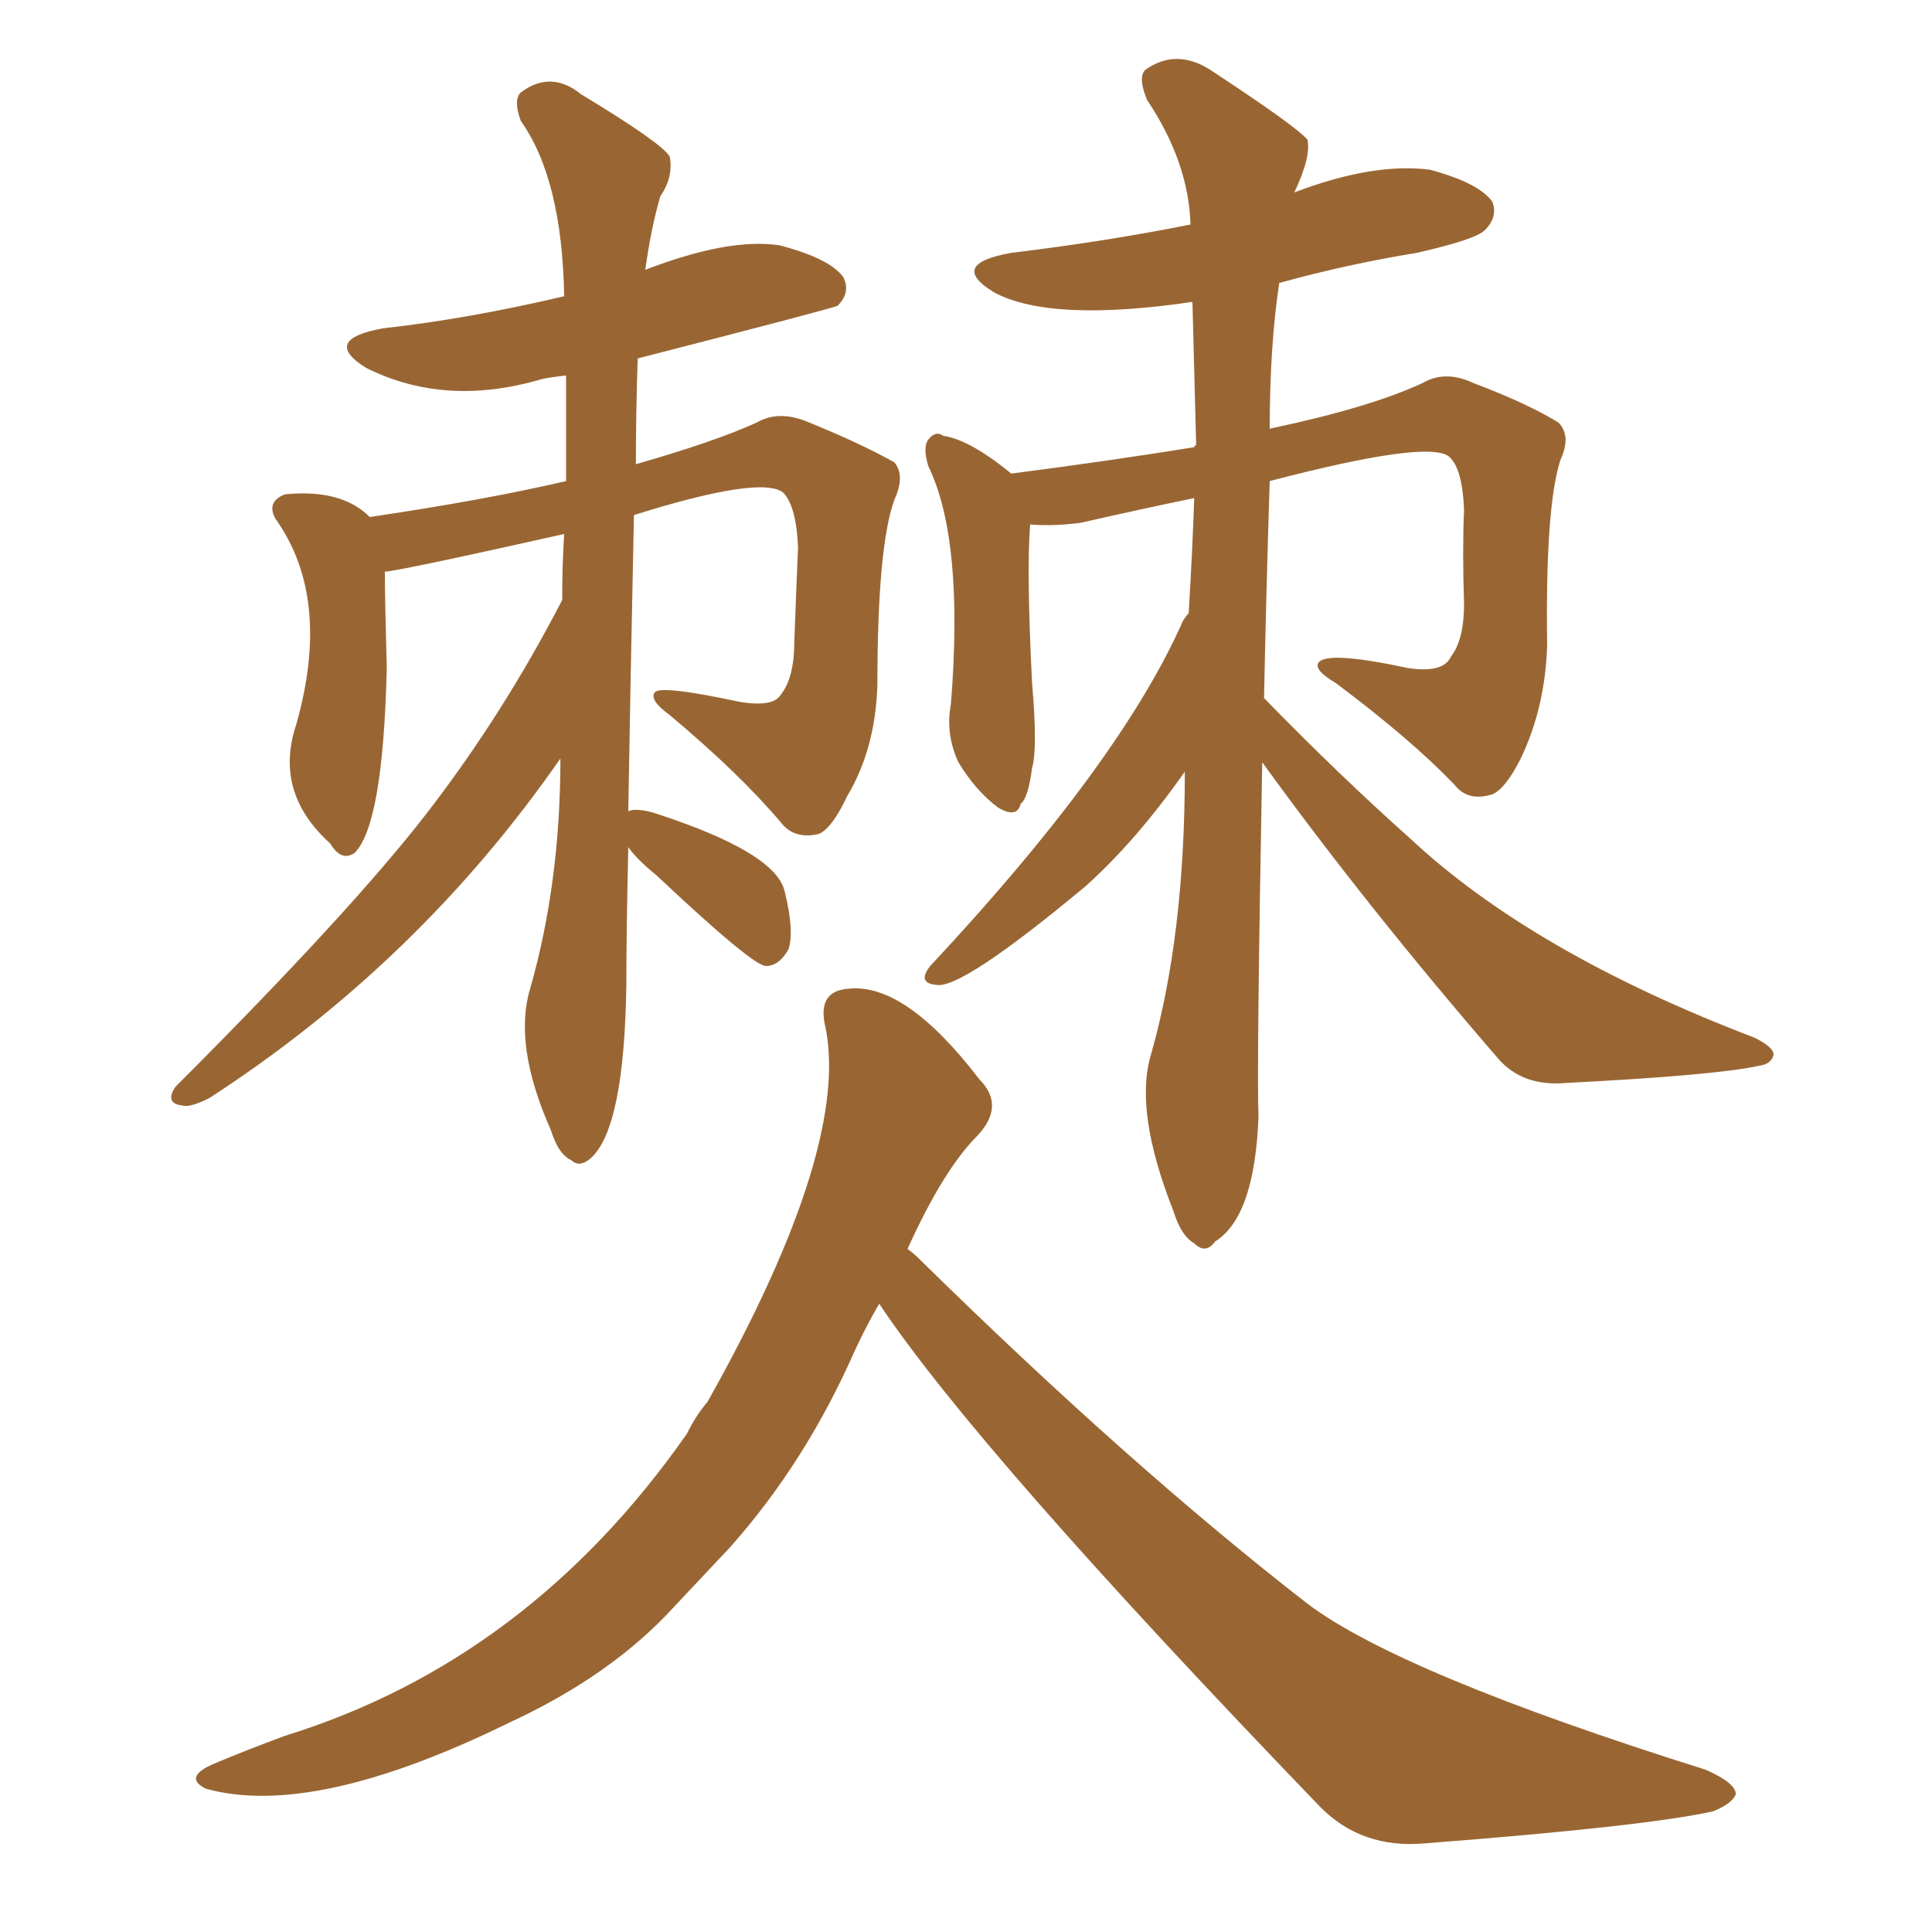 <svg xmlns="http://www.w3.org/2000/svg" xmlns:xlink="http://www.w3.org/1999/xlink" width="150" height="150"><path fill="#996633" padding="10" d="M48.78 65.77L48.78 65.77Q48.63 72.36 48.63 76.32L48.63 76.32Q48.49 87.60 45.85 89.94L45.85 89.94Q44.97 90.67 44.38 90.09L44.38 90.09Q43.36 89.65 42.77 87.74L42.77 87.74Q39.84 81.15 41.16 76.76L41.16 76.76Q43.51 68.55 43.51 58.89L43.51 58.89Q32.52 74.71 16.26 85.25L16.26 85.25Q14.79 85.99 14.21 85.84L14.21 85.84Q12.74 85.69 13.62 84.38L13.62 84.38Q27.39 70.61 33.25 62.99L33.25 62.99Q39.11 55.37 43.65 46.58L43.65 46.58Q43.65 43.80 43.80 41.46L43.80 41.46Q30.76 44.38 29.88 44.38L29.88 44.38Q29.88 46.44 30.03 51.86L30.03 51.86Q29.74 64.01 27.54 66.21L27.54 66.21Q26.51 66.94 25.63 65.48L25.63 65.48Q21.24 61.52 23.00 56.25L23.00 56.25Q25.78 46.44 21.39 40.28L21.39 40.28Q20.65 38.96 22.12 38.38L22.12 38.38Q26.51 37.94 28.71 40.14L28.71 40.14Q37.65 38.82 43.95 37.35L43.95 37.35Q43.95 33.11 43.95 29.15L43.95 29.15Q42.63 29.30 42.04 29.44L42.04 29.44Q34.57 31.64 28.42 28.56L28.42 28.56Q24.90 26.37 29.74 25.49L29.74 25.49Q36.33 24.76 43.80 23.00L43.80 23.00Q43.65 13.92 40.43 9.38L40.43 9.38Q39.84 7.76 40.43 7.18L40.43 7.18Q42.77 5.42 45.12 7.32L45.12 7.32Q51.42 11.13 52.00 12.16L52.00 12.16Q52.29 13.77 51.27 15.23L51.27 15.23Q50.54 17.72 50.10 20.95L50.10 20.95Q56.54 18.46 60.50 19.04L60.50 19.04Q64.45 20.07 65.48 21.53L65.48 21.53Q66.06 22.71 65.04 23.73L65.04 23.73Q64.89 23.88 49.51 27.83L49.51 27.83Q49.37 32.08 49.37 36.04L49.37 36.04Q55.52 34.28 58.74 32.81L58.74 32.81Q60.50 31.79 62.84 32.81L62.84 32.81Q66.80 34.42 69.43 35.89L69.43 35.89Q70.31 36.91 69.43 38.82L69.43 38.82Q68.12 42.48 68.12 53.17L68.12 53.17Q67.97 58.15 65.77 61.82L65.77 61.82Q64.60 64.31 63.57 64.75L63.57 64.75Q61.67 65.19 60.64 63.87L60.64 63.87Q57.42 60.06 52.00 55.52L52.00 55.52Q50.39 54.35 50.83 53.76L50.83 53.76Q51.27 53.17 57.42 54.49L57.42 54.49Q60.06 54.93 60.64 53.91L60.64 53.91Q61.67 52.59 61.67 49.80L61.67 49.80Q61.82 45.70 61.96 42.48L61.96 42.48Q61.82 39.26 60.79 38.23L60.79 38.23Q59.03 36.91 49.22 39.99L49.22 39.99Q48.93 53.61 48.78 62.99L48.78 62.99Q49.37 62.70 50.83 63.13L50.83 63.13Q60.35 66.21 60.94 69.29L60.94 69.29Q61.67 72.22 61.23 73.68L61.23 73.68Q60.50 75 59.47 75L59.47 75Q58.45 75 50.98 67.97L50.98 67.97Q49.37 66.65 48.78 65.77ZM98.00 59.18L98.00 59.18Q97.56 83.06 97.71 86.72L97.71 86.72Q97.41 94.48 94.34 96.39L94.34 96.39Q93.60 97.41 92.72 96.53L92.72 96.53Q91.70 95.95 91.11 94.04L91.11 94.04Q88.04 86.28 89.36 81.88L89.36 81.88Q91.99 72.66 91.99 59.91L91.99 59.91Q88.18 65.33 84.23 68.85L84.23 68.85Q74.56 76.90 72.66 76.46L72.66 76.46Q71.19 76.32 72.22 75L72.22 75Q87.01 59.18 91.85 48.19L91.85 48.19Q92.14 47.75 92.29 47.61L92.29 47.61Q92.58 42.77 92.72 38.67L92.72 38.67Q88.48 39.55 83.94 40.58L83.94 40.58Q81.88 40.87 79.98 40.72L79.98 40.72Q79.69 44.24 80.13 53.03L80.13 53.03Q80.57 58.15 80.13 59.62L80.13 59.62Q79.83 61.96 79.25 62.40L79.25 62.40Q78.96 63.57 77.49 62.70L77.49 62.70Q75.73 61.38 74.41 59.18L74.41 59.18Q73.39 56.98 73.83 54.64L73.83 54.64Q74.85 41.89 72.07 36.18L72.07 36.18Q71.63 34.72 72.07 34.13L72.07 34.13Q72.66 33.40 73.24 33.84L73.24 33.84Q75.29 34.13 78.52 36.77L78.52 36.77Q86.43 35.74 92.72 34.72L92.72 34.72Q92.72 34.57 92.87 34.57L92.87 34.57Q92.72 28.71 92.58 23.44L92.58 23.44Q81.59 25.05 77.20 22.71L77.20 22.71Q73.54 20.51 78.52 19.63L78.52 19.63Q85.84 18.75 92.43 17.43L92.43 17.43Q92.29 12.60 89.06 7.76L89.06 7.76Q88.33 6.01 88.92 5.42L88.92 5.42Q91.41 3.66 94.19 5.57L94.19 5.57Q100.63 9.81 101.51 10.84L101.51 10.84Q101.81 12.16 100.49 14.94L100.49 14.94Q106.64 12.60 111.04 13.18L111.04 13.18Q114.84 14.21 115.87 15.67L115.87 15.67Q116.31 16.85 115.28 17.87L115.28 17.87Q114.55 18.60 110.01 19.63L110.01 19.63Q104.59 20.51 99.32 21.97L99.32 21.97Q98.58 26.81 98.58 33.40L98.58 33.40Q98.58 33.25 98.73 33.25L98.73 33.25Q106.35 31.64 110.45 29.74L110.45 29.74Q112.21 28.71 114.40 29.74L114.40 29.74Q118.65 31.35 121.00 32.81L121.00 32.81Q122.02 33.84 121.14 35.74L121.14 35.74Q119.97 39.40 120.12 50.10L120.12 50.10Q119.97 54.93 118.07 58.89L118.07 58.89Q116.89 61.23 115.87 61.67L115.87 61.67Q113.96 62.26 112.94 60.94L112.94 60.94Q109.57 57.42 103.71 53.03L103.71 53.03Q101.95 52.00 102.39 51.42L102.39 51.42Q103.13 50.54 109.28 51.86L109.28 51.86Q112.06 52.29 112.65 50.98L112.65 50.98Q113.67 49.66 113.67 46.88L113.67 46.88Q113.53 42.77 113.67 39.55L113.67 39.55Q113.53 36.33 112.50 35.45L112.50 35.45Q110.89 34.13 98.58 37.35L98.58 37.35Q98.29 46.58 98.14 54.20L98.14 54.20Q104.00 60.21 109.42 65.04L109.42 65.04Q118.95 73.97 136.23 80.57L136.23 80.57Q137.70 81.30 137.70 81.88L137.70 81.88Q137.55 82.62 136.52 82.76L136.52 82.76Q133.01 83.50 121.58 84.08L121.58 84.08Q118.21 84.38 116.31 82.18L116.31 82.18Q106.05 70.31 98.00 59.18ZM68.26 101.22L68.26 101.22L68.26 101.22Q67.24 102.98 66.36 104.88L66.36 104.88Q62.55 113.53 56.69 120.12L56.69 120.12Q54.49 122.46 52.29 124.80L52.29 124.80Q47.46 130.08 39.55 133.74L39.55 133.74Q24.32 141.21 15.97 138.87L15.97 138.87Q14.21 137.99 16.55 136.96L16.55 136.96Q19.34 135.79 22.12 134.77L22.12 134.77Q41.02 128.91 53.32 111.33L53.32 111.33Q54.05 109.86 54.93 108.84L54.93 108.84Q66.21 88.77 64.01 79.39L64.01 79.39Q63.57 76.90 65.92 76.76L65.92 76.76Q70.31 76.32 76.03 83.79L76.03 83.79Q78.08 85.84 75.88 88.18L75.88 88.18Q73.24 90.82 70.46 96.97L70.46 96.97Q70.90 97.27 71.48 97.85L71.48 97.85Q87.74 113.82 101.51 124.51L101.51 124.51Q108.69 129.93 132.42 137.40L132.42 137.40Q134.77 138.43 134.77 139.31L134.77 139.31Q134.47 140.04 133.01 140.63L133.01 140.63Q127.73 141.80 110.60 143.12L110.60 143.12Q105.76 143.55 102.54 140.33L102.54 140.33Q75.88 112.65 68.26 101.22Z"/></svg>